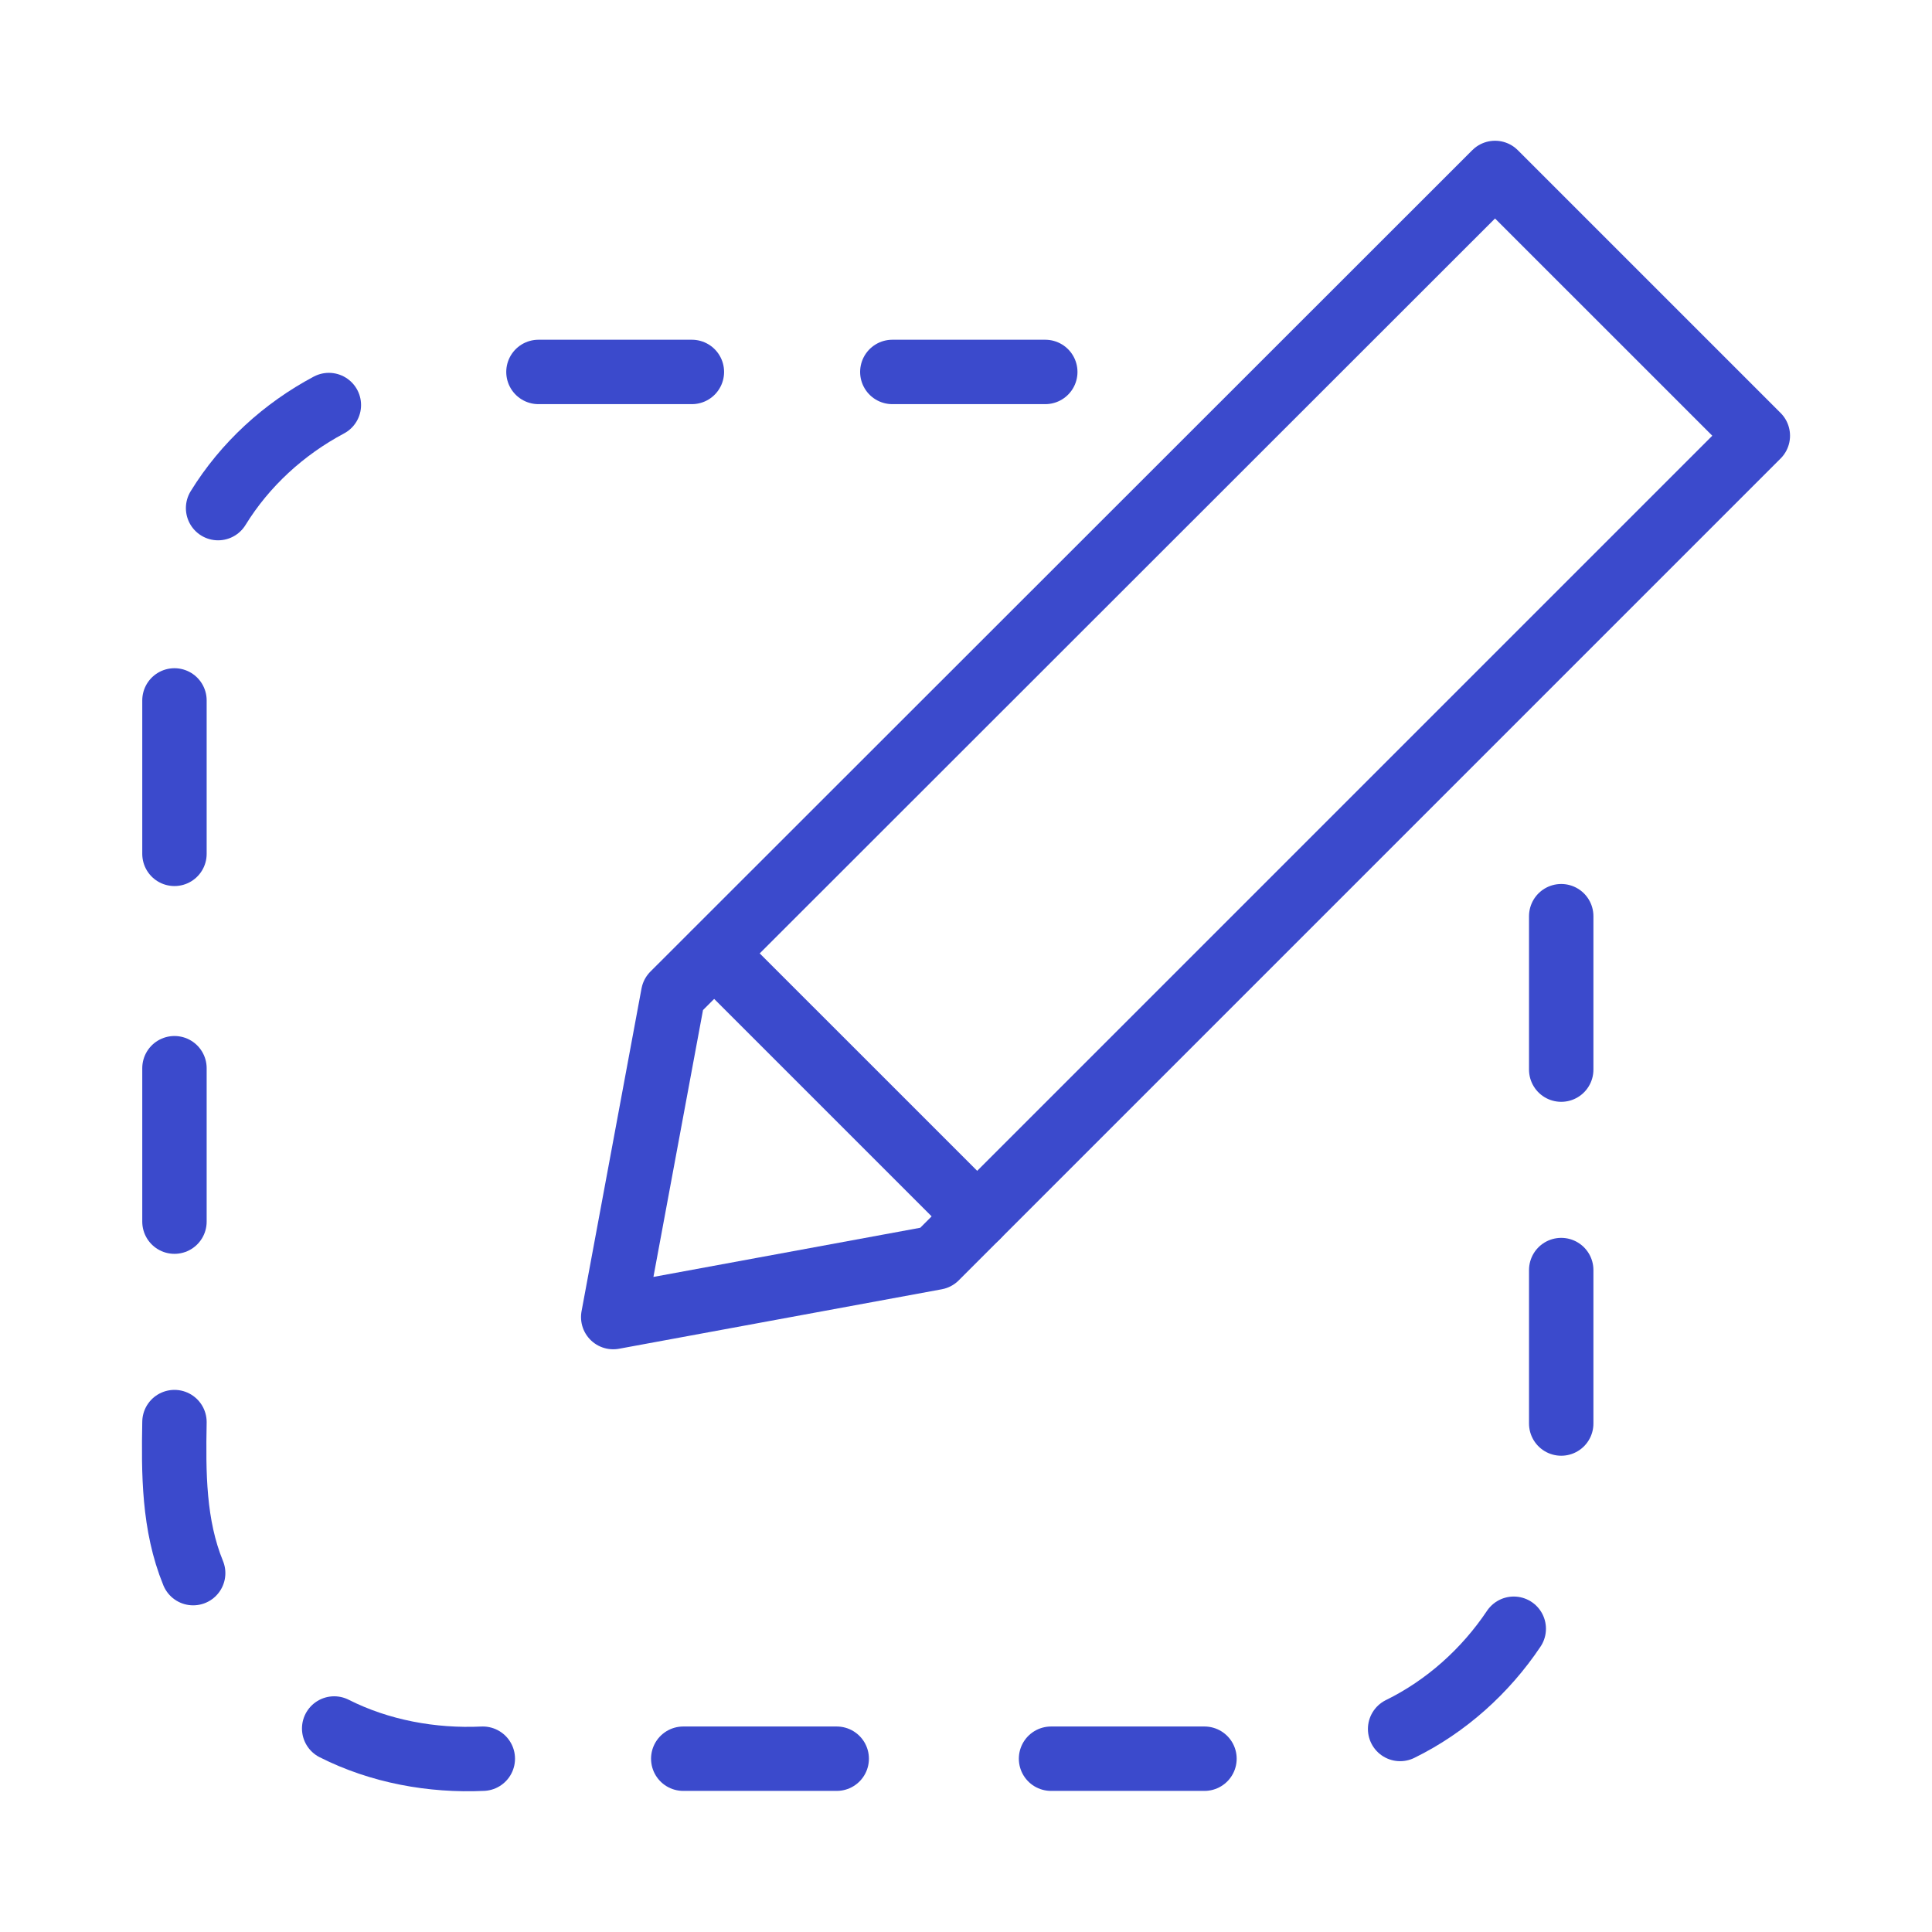 <svg width="60" height="60" viewBox="0 0 60 60" fill="none" xmlns="http://www.w3.org/2000/svg">
<path d="M29.067 39.056L19.044 40.903L20.906 30.881L46.43 5.371L54.591 13.532L29.067 39.056Z" stroke="#3B4ACC" stroke-width="2" stroke-miterlimit="10" stroke-linecap="round" stroke-linejoin="round"/>
<path d="M22.186 29.615L30.347 37.775" stroke="#3B4ACC" stroke-width="2" stroke-miterlimit="10" stroke-linecap="round" stroke-linejoin="round"/>
<path d="M32.641 54.618H37.406" stroke="#3B4ACC" stroke-width="2" stroke-miterlimit="10" stroke-linecap="round" stroke-linejoin="round"/>
<path d="M43.482 53.695C44.911 52.995 46.133 51.893 47.011 50.582" stroke="#3B4ACC" stroke-width="2" stroke-miterlimit="10" stroke-linecap="round" stroke-linejoin="round"/>
<path d="M10.378 53.68C11.793 54.395 13.416 54.692 14.994 54.618" stroke="#3B4ACC" stroke-width="2" stroke-miterlimit="10" stroke-linecap="round" stroke-linejoin="round"/>
<path d="M21.219 54.618H25.985" stroke="#3B4ACC" stroke-width="2" stroke-miterlimit="10" stroke-linecap="round" stroke-linejoin="round"/>
<path d="M5.418 33.174V37.939" stroke="#3B4ACC" stroke-width="2" stroke-miterlimit="10" stroke-linecap="round" stroke-linejoin="round"/>
<path d="M5.418 44.164C5.389 45.742 5.389 47.366 5.999 48.855" stroke="#3B4ACC" stroke-width="2" stroke-miterlimit="10" stroke-linecap="round" stroke-linejoin="round"/>
<path d="M10.213 12.579C8.814 13.323 7.607 14.425 6.773 15.78" stroke="#3B4ACC" stroke-width="2" stroke-miterlimit="10" stroke-linecap="round" stroke-linejoin="round"/>
<path d="M5.418 21.752V26.517" stroke="#3B4ACC" stroke-width="2" stroke-miterlimit="10" stroke-linecap="round" stroke-linejoin="round"/>
<path d="M32.462 11.551H27.712" stroke="#3B4ACC" stroke-width="2" stroke-miterlimit="10" stroke-linecap="round" stroke-linejoin="round"/>
<path d="M21.487 11.551H16.722" stroke="#3B4ACC" stroke-width="2" stroke-miterlimit="10" stroke-linecap="round" stroke-linejoin="round"/>
<path d="M48.485 44.209V39.443" stroke="#3B4ACC" stroke-width="2" stroke-miterlimit="10" stroke-linecap="round" stroke-linejoin="round"/>
<path d="M48.485 33.218V28.453" stroke="#3B4ACC" stroke-width="2" stroke-miterlimit="10" stroke-linecap="round" stroke-linejoin="round"/>
</svg>
